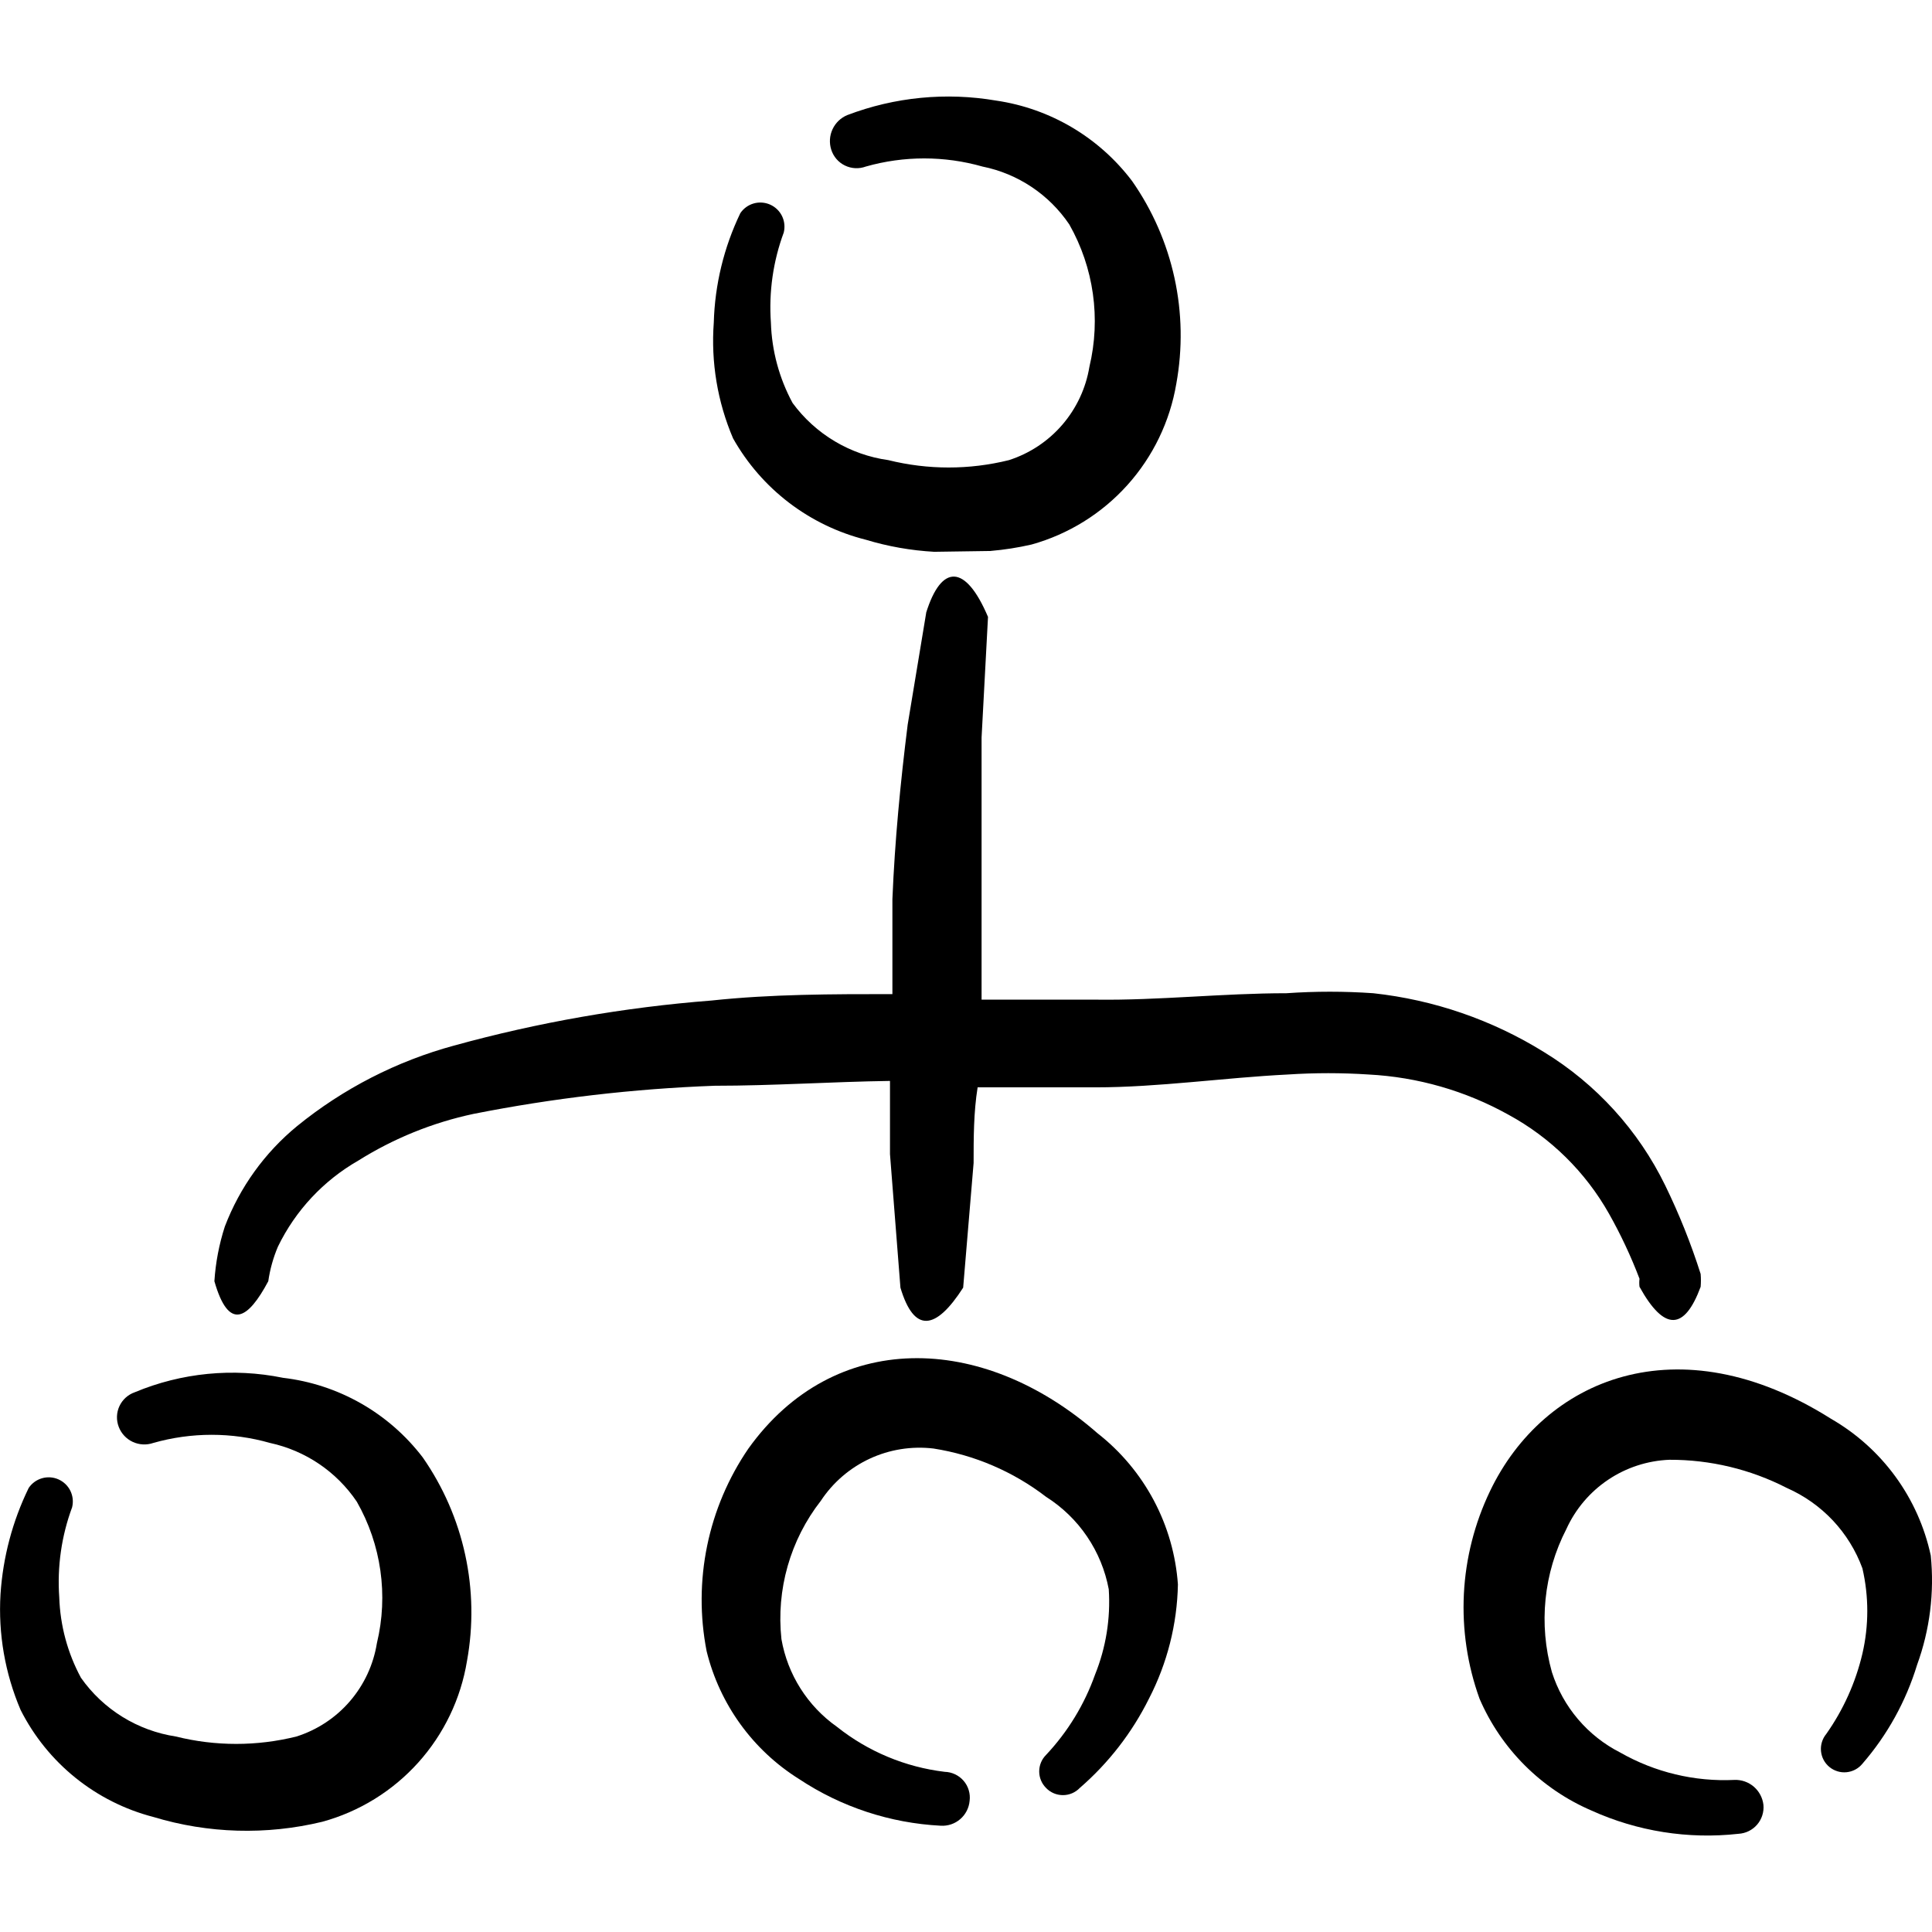 <svg width="64" height="64" id="Hierarchy--Streamline-Freehand.svg" viewBox="0 0 64 64" fill="none" xmlns="http://www.w3.org/2000/svg"><desc>Hierarchy Streamline Icon: https://streamlinehq.com</desc><path stroke-width="1" clip-rule="evenodd" d="M9.367 45.64c-1.645 -0.334 -3.353 -0.167 -4.902 0.48 -0.111 0.039 -0.214 0.099 -0.301 0.178 -0.087 0.079 -0.158 0.175 -0.208 0.282 -0.05 0.107 -0.077 0.223 -0.081 0.341 -0.004 0.118 0.016 0.235 0.058 0.345 0.084 0.221 0.251 0.4 0.465 0.499 0.214 0.099 0.458 0.111 0.681 0.034 1.263 -0.359 2.601 -0.359 3.863 0 1.174 0.254 2.205 0.95 2.877 1.945 0.811 1.421 1.05 3.098 0.666 4.689 -0.114 0.711 -0.424 1.377 -0.894 1.923 -0.47 0.546 -1.083 0.95 -1.77 1.168 -1.312 0.327 -2.684 0.327 -3.996 0 -0.628 -0.096 -1.23 -0.317 -1.77 -0.651 -0.54 -0.334 -1.007 -0.774 -1.373 -1.294 -0.443 -0.82 -0.689 -1.732 -0.719 -2.664 -0.072 -1.014 0.073 -2.031 0.426 -2.984 0.045 -0.182 0.025 -0.375 -0.057 -0.544 -0.082 -0.169 -0.222 -0.303 -0.394 -0.38 -0.172 -0.077 -0.365 -0.09 -0.546 -0.038 -0.181 0.052 -0.337 0.166 -0.442 0.322 -0.536 1.101 -0.853 2.295 -0.933 3.517 -0.079 1.313 0.149 2.627 0.666 3.837 0.439 0.869 1.058 1.635 1.816 2.246 0.758 0.611 1.638 1.054 2.58 1.298 1.817 0.551 3.749 0.606 5.595 0.16 1.226 -0.335 2.329 -1.016 3.18 -1.961 0.85 -0.945 1.411 -2.114 1.616 -3.368 0.212 -1.165 0.192 -2.36 -0.06 -3.517 -0.251 -1.157 -0.729 -2.253 -1.406 -3.224 -0.556 -0.729 -1.253 -1.338 -2.049 -1.791 -0.797 -0.453 -1.676 -0.741 -2.586 -0.847Z" fill-rule="evenodd" fill="#000000"></path><path stroke-width="1" clip-rule="evenodd" d="M32.813 18.251c0.457 -0.039 0.911 -0.11 1.359 -0.213 1.223 -0.341 2.323 -1.024 3.172 -1.967 0.849 -0.944 1.412 -2.109 1.623 -3.361 0.211 -1.16 0.191 -2.351 -0.061 -3.504s-0.729 -2.244 -1.405 -3.21c-1.093 -1.445 -2.71 -2.402 -4.503 -2.664 -1.656 -0.283 -3.358 -0.118 -4.929 0.48 -0.217 0.089 -0.391 0.257 -0.49 0.469 -0.099 0.212 -0.114 0.454 -0.043 0.677 0.036 0.114 0.095 0.219 0.172 0.309 0.078 0.09 0.173 0.164 0.281 0.216 0.107 0.052 0.224 0.082 0.343 0.088 0.119 0.006 0.238 -0.013 0.35 -0.054 1.263 -0.359 2.601 -0.359 3.863 0 1.174 0.236 2.207 0.926 2.877 1.918 0.811 1.431 1.049 3.116 0.666 4.716 -0.117 0.71 -0.428 1.374 -0.898 1.92 -0.47 0.545 -1.081 0.95 -1.766 1.171 -1.312 0.326 -2.684 0.326 -3.997 0 -0.628 -0.087 -1.232 -0.3 -1.777 -0.625 -0.545 -0.325 -1.019 -0.756 -1.394 -1.267 -0.444 -0.82 -0.69 -1.732 -0.719 -2.664 -0.072 -1.014 0.073 -2.031 0.426 -2.984 0.045 -0.182 0.025 -0.375 -0.057 -0.544 -0.082 -0.169 -0.222 -0.303 -0.394 -0.38 -0.172 -0.076 -0.365 -0.09 -0.546 -0.038 -0.181 0.052 -0.337 0.166 -0.442 0.322 -0.544 1.133 -0.844 2.367 -0.879 3.623 -0.097 1.312 0.122 2.627 0.639 3.837 0.467 0.829 1.097 1.554 1.853 2.131 0.756 0.577 1.621 0.994 2.543 1.226 0.736 0.223 1.497 0.357 2.265 0.4l1.865 -0.027Z" fill-rule="evenodd" fill="#000000"></path><path stroke-width="1" clip-rule="evenodd" d="m30.681 20.302 -0.613 3.703c-0.24 1.918 -0.426 3.837 -0.506 5.782v3.144c-1.998 0 -3.997 0 -5.995 0.213 -2.883 0.224 -5.738 0.723 -8.526 1.492 -1.899 0.516 -3.669 1.423 -5.195 2.664 -1.076 0.882 -1.902 2.03 -2.398 3.33 -0.19 0.587 -0.306 1.196 -0.346 1.812 0.48 1.678 1.119 1.252 1.785 0 0.057 -0.394 0.164 -0.779 0.32 -1.146 0.581 -1.197 1.509 -2.19 2.664 -2.851 1.17 -0.734 2.46 -1.257 3.81 -1.545 2.635 -0.522 5.308 -0.834 7.993 -0.933 1.945 0 3.89 -0.133 5.808 -0.16v2.425l0.346 4.423c0.453 1.519 1.172 1.412 2.078 0l0.346 -4.13c0 -0.826 0 -1.679 0.133 -2.505h3.89c2.105 0 4.263 -0.32 6.394 -0.426 0.887 -0.058 1.777 -0.058 2.664 0 1.627 0.084 3.213 0.54 4.636 1.332 1.395 0.759 2.549 1.894 3.33 3.277 0.391 0.693 0.729 1.415 1.012 2.158 -0.011 0.089 -0.011 0.178 0 0.266 0.826 1.492 1.492 1.439 2.025 0 0.012 -0.142 0.012 -0.285 0 -0.426 -0.319 -1.004 -0.711 -1.983 -1.173 -2.931 -0.891 -1.828 -2.287 -3.362 -4.023 -4.423 -1.714 -1.063 -3.644 -1.727 -5.648 -1.945 -0.958 -0.067 -1.919 -0.067 -2.878 0 -2.105 0 -4.236 0.24 -6.288 0.213h-3.81V24.432l0.213 -3.996c-0.746 -1.758 -1.545 -1.758 -2.051 -0.133Z" fill-rule="evenodd" fill="#000000"></path><path stroke-width="1" clip-rule="evenodd" d="M63.959 51.528c-0.203 -0.944 -0.602 -1.835 -1.171 -2.615 -0.569 -0.78 -1.296 -1.432 -2.133 -1.914 -5.062 -3.197 -9.512 -1.332 -11.297 2.398 -0.511 1.065 -0.805 2.222 -0.865 3.402 -0.059 1.18 0.117 2.36 0.518 3.472 0.716 1.662 2.041 2.987 3.703 3.703 1.526 0.692 3.21 0.959 4.876 0.773 0.118 -0.007 0.233 -0.037 0.339 -0.089 0.106 -0.052 0.2 -0.125 0.278 -0.215 0.077 -0.089 0.135 -0.194 0.171 -0.306 0.036 -0.113 0.049 -0.231 0.038 -0.349 -0.027 -0.233 -0.14 -0.447 -0.318 -0.601 -0.178 -0.153 -0.407 -0.234 -0.641 -0.225 -1.321 0.063 -2.634 -0.251 -3.783 -0.906 -0.535 -0.272 -1.011 -0.647 -1.4 -1.105 -0.389 -0.457 -0.683 -0.987 -0.865 -1.559 -0.446 -1.585 -0.275 -3.279 0.48 -4.743 0.301 -0.66 0.778 -1.224 1.381 -1.629 0.602 -0.405 1.305 -0.634 2.03 -0.663 1.353 -0.005 2.687 0.315 3.89 0.933 0.575 0.253 1.094 0.619 1.525 1.076 0.43 0.458 0.764 0.998 0.98 1.588 0.215 0.929 0.215 1.895 0 2.824 -0.225 0.957 -0.632 1.861 -1.199 2.664 -0.065 0.079 -0.113 0.169 -0.143 0.267 -0.03 0.097 -0.04 0.2 -0.03 0.301 0.01 0.101 0.039 0.2 0.087 0.29 0.048 0.09 0.113 0.169 0.192 0.234 0.079 0.065 0.169 0.113 0.267 0.143 0.097 0.03 0.2 0.04 0.301 0.03 0.101 -0.01 0.2 -0.04 0.29 -0.088 0.09 -0.048 0.169 -0.113 0.234 -0.192 0.827 -0.953 1.444 -2.07 1.812 -3.277 0.422 -1.158 0.577 -2.397 0.453 -3.623Z" fill-rule="evenodd" fill="#000000"></path><path stroke-width="1" clip-rule="evenodd" d="M24.793 47.984c-0.665 0.971 -1.13 2.065 -1.367 3.218 -0.238 1.153 -0.244 2.341 -0.018 3.496 0.431 1.757 1.53 3.277 3.064 4.236 1.396 0.926 3.016 1.459 4.689 1.545 0.236 0.015 0.469 -0.063 0.648 -0.218 0.179 -0.154 0.291 -0.373 0.311 -0.608 0.015 -0.118 0.005 -0.239 -0.03 -0.353 -0.034 -0.114 -0.092 -0.22 -0.17 -0.31 -0.078 -0.09 -0.174 -0.163 -0.282 -0.214 -0.108 -0.051 -0.225 -0.079 -0.344 -0.082 -1.306 -0.157 -2.542 -0.673 -3.57 -1.492 -0.973 -0.687 -1.634 -1.731 -1.838 -2.904 -0.177 -1.639 0.291 -3.283 1.305 -4.582 0.4 -0.606 0.961 -1.089 1.619 -1.395 0.659 -0.306 1.39 -0.422 2.111 -0.337 1.358 0.212 2.64 0.762 3.73 1.599 0.538 0.341 1.001 0.788 1.358 1.315 0.358 0.527 0.603 1.122 0.72 1.749 0.063 0.963 -0.092 1.929 -0.453 2.824 -0.351 0.991 -0.905 1.898 -1.625 2.664 -0.145 0.145 -0.226 0.341 -0.226 0.546 0 0.205 0.081 0.401 0.226 0.546 0.072 0.076 0.159 0.136 0.255 0.177 0.096 0.041 0.2 0.062 0.305 0.062 0.105 0 0.208 -0.021 0.304 -0.062 0.096 -0.041 0.183 -0.102 0.255 -0.177 0.952 -0.824 1.731 -1.83 2.291 -2.957 0.605 -1.171 0.933 -2.465 0.959 -3.783 -0.069 -0.975 -0.341 -1.924 -0.8 -2.787 -0.459 -0.863 -1.094 -1.62 -1.864 -2.222 -3.837 -3.357 -8.739 -3.437 -11.563 0.506Z" fill-rule="evenodd" fill="#000000"></path></svg>